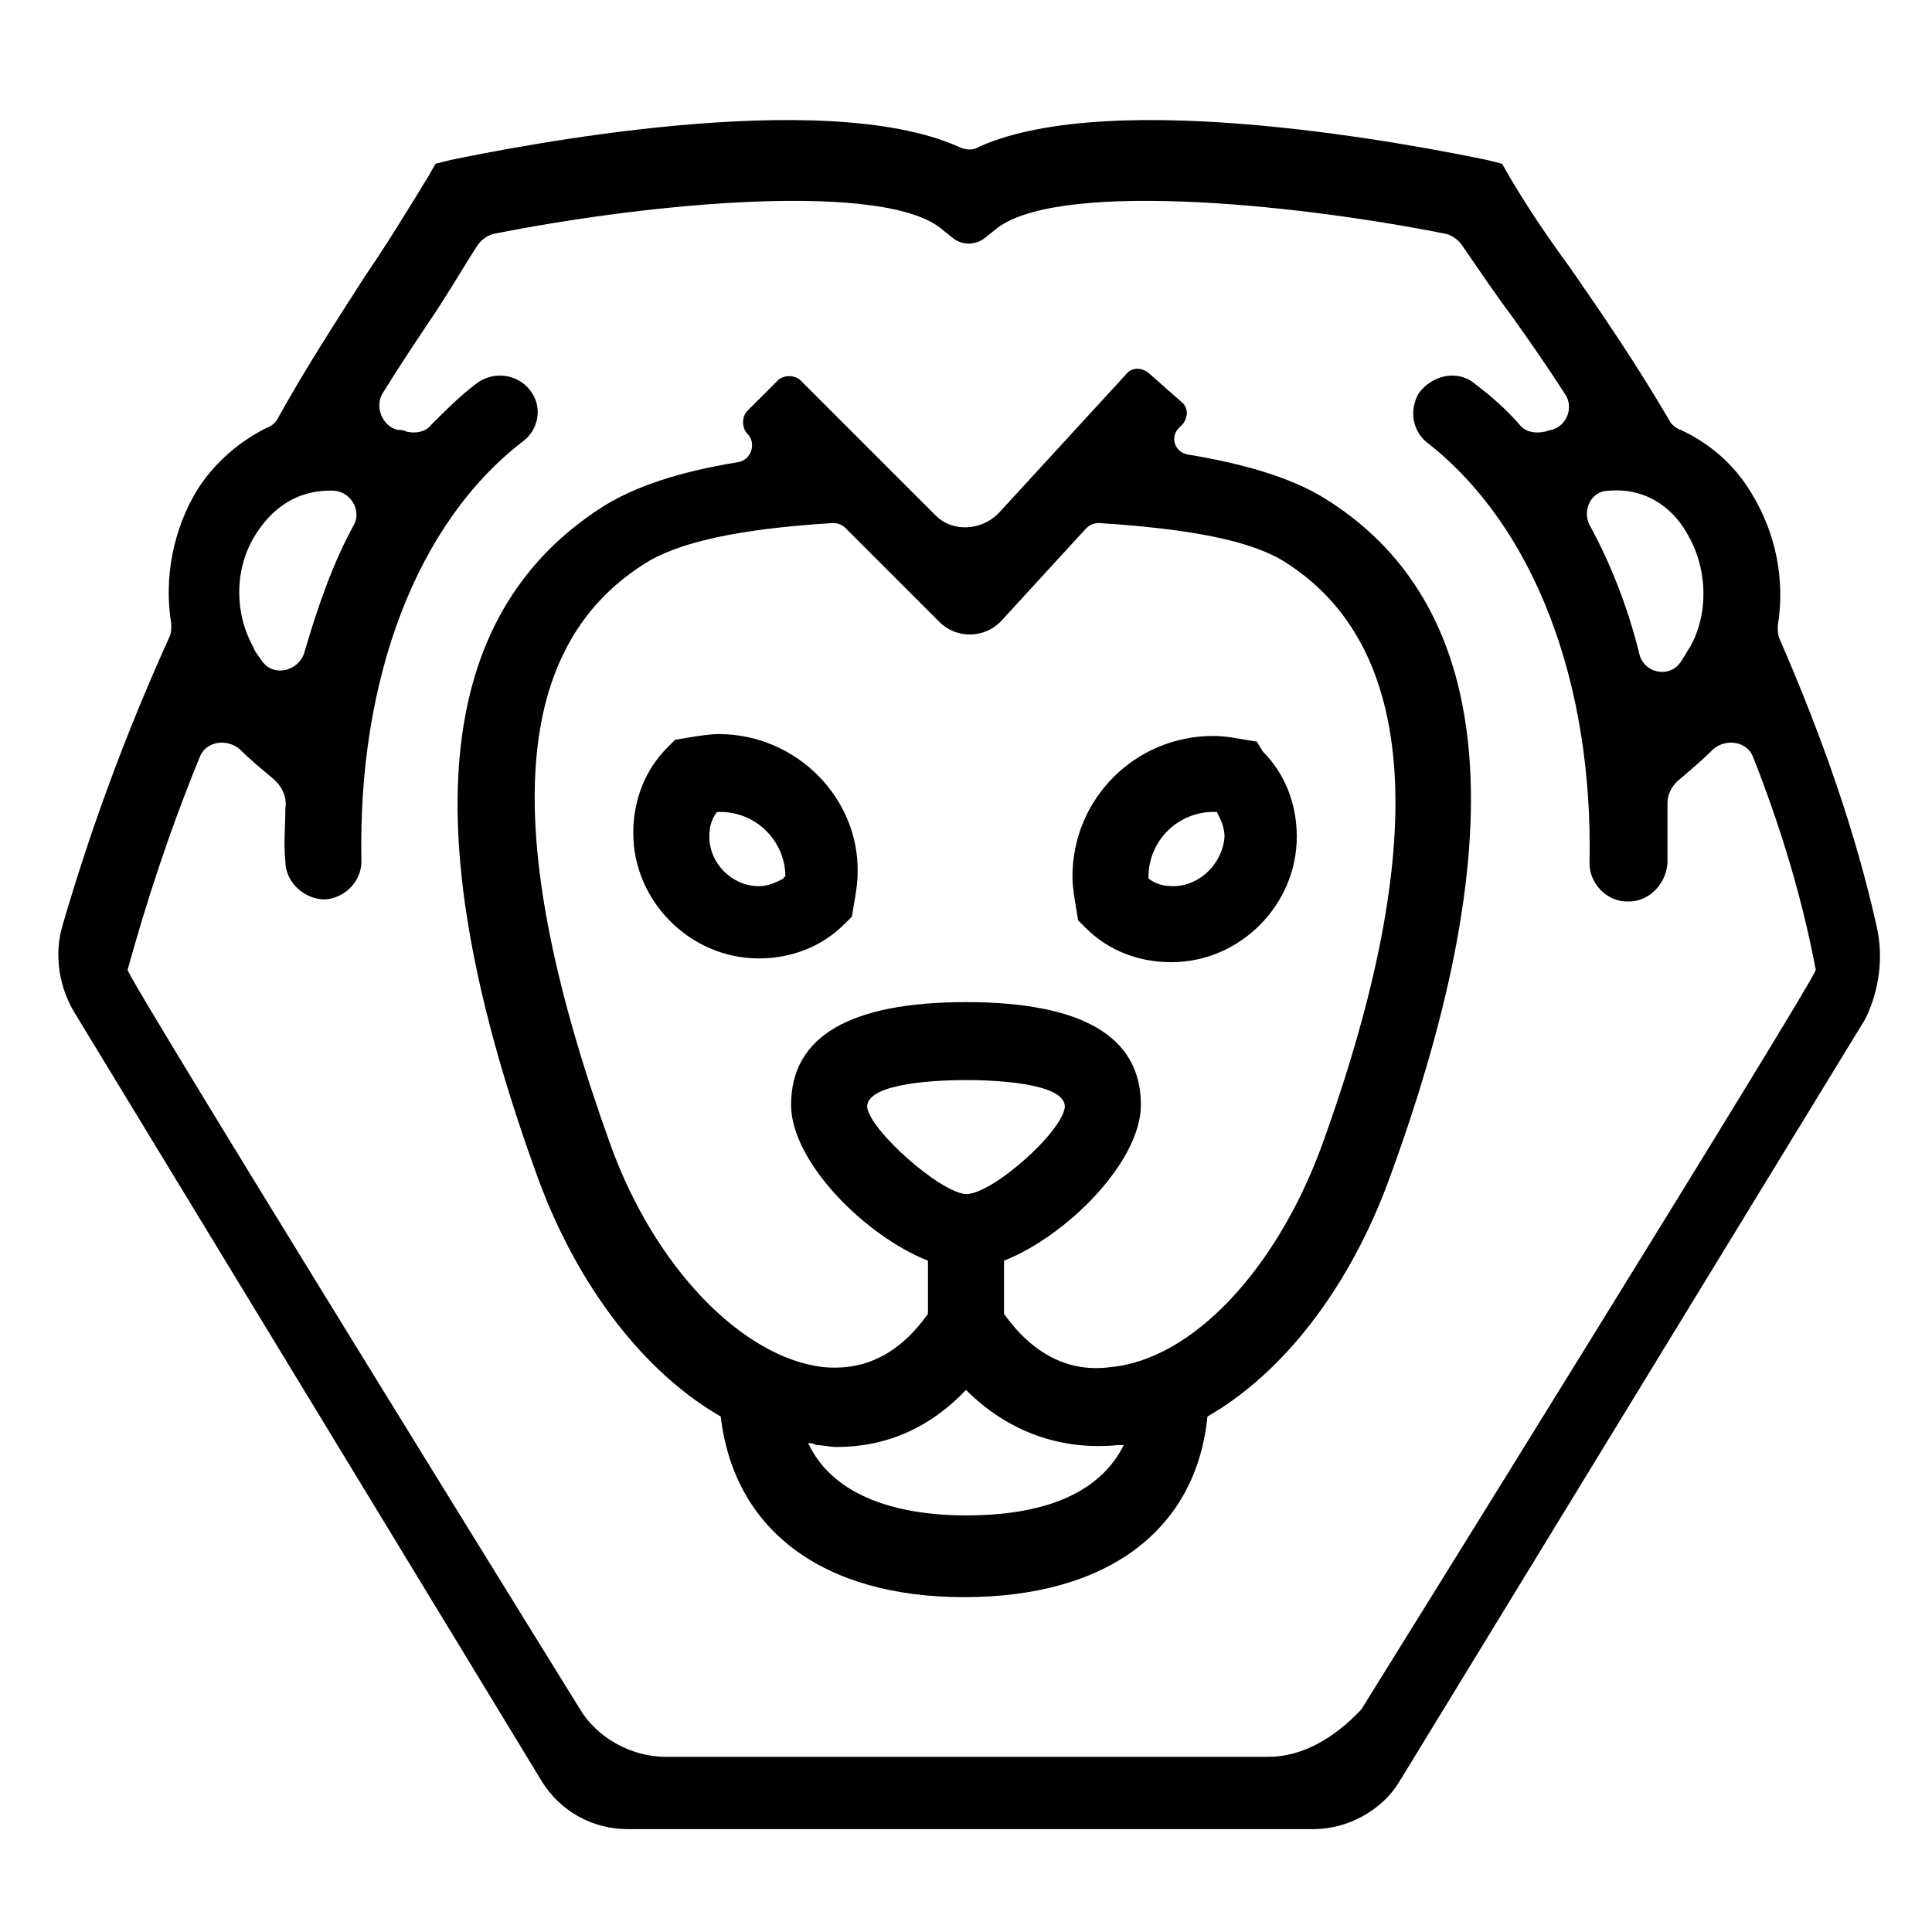 <?xml version="1.0" encoding="UTF-8"?>
<!-- Uploaded to: ICON Repo, www.iconrepo.com, Generator: ICON Repo Mixer Tools -->
<svg fill="#000000" width="800px" height="800px" version="1.1" viewBox="144 144 512 512" xmlns="http://www.w3.org/2000/svg">
 <g>
  <path d="m641.32 389.42c-5.543-24.688-14.105-49.375-25.695-76.074-0.504-1.008-0.504-2.519-0.504-3.527 2.016-12.09-0.504-24.688-7.055-35.266-4.535-7.559-11.082-13.098-18.641-16.625-1.512-0.504-2.519-1.512-3.023-2.519-8.566-14.609-17.129-27.207-26.199-40.305-5.543-7.559-11.082-15.617-16.121-24.184l-2.016-3.527-4.031-1.008c-17.129-3.527-98.242-19.648-134.52-3.527-1.512 1.008-3.527 1.008-5.543 0-36.273-16.121-117.39 0-134.52 3.527l-4.031 1.008-2.016 3.527c-5.543 9.07-11.082 18.137-16.625 26.199-8.062 12.594-15.617 24.184-23.176 37.785-0.504 1.008-1.512 2.016-3.023 2.519-7.055 3.527-13.602 9.07-18.137 16.121-6.551 10.578-9.07 23.68-7.055 35.77 0 1.512 0 2.519-0.504 3.527-12.09 26.703-21.16 51.891-28.215 76.074-2.519 8.062-1.008 17.129 3.527 24.184l123.43 203.04c5.039 8.062 13.602 12.594 22.672 12.594h181.88c9.07 0 18.137-5.039 22.672-12.594l123.43-202.03c3.531-7.055 5.043-16.121 3.027-24.688zm-49.375-74.059c-1.008 1.512-1.512 2.519-2.519 4.031-3.023 4.535-10.078 3.023-11.082-2.519-3.023-12.09-7.559-23.68-13.098-33.754-2.016-4.031 0.504-9.07 5.039-9.07 11.586-1.008 18.137 6.551 20.656 11.082 5.539 9.07 6.043 21.16 1.004 30.23zm-379.87-30.23c3.023-4.535 9.07-11.586 20.656-11.082 4.535 0.504 7.055 5.543 5.039 9.07-5.543 10.078-9.574 21.664-13.098 33.754-1.512 5.039-8.062 6.551-11.082 2.519-1.008-1.512-2.016-2.519-2.519-4.031-5.043-9.07-5.043-21.16 1.004-30.23zm268.03 324.45h-159.71c-9.07 0-18.137-5.039-22.672-12.594 0 0-120.41-194.47-119.91-195.98 5.039-18.137 11.082-36.777 19.145-56.426 1.512-4.031 7.055-5.039 10.578-2.016 2.519 2.519 5.543 5.039 8.566 7.559 2.519 2.016 4.031 5.039 3.527 8.062 0 4.535-0.504 9.574 0 14.105 0 5.543 5.039 10.078 10.578 10.078 5.543-0.504 9.574-5.039 9.574-10.078-1.008-48.367 14.609-89.68 42.824-111.34 4.031-3.023 5.039-8.566 2.519-12.594-3.023-5.039-10.078-6.551-15.113-2.519-4.031 3.023-8.062 7.055-11.586 10.578-1.512 2.016-4.031 2.519-6.551 2.016-1.008-0.504-1.512-0.504-2.519-0.504-4.031-1.008-6.047-6.047-4.031-9.574 4.031-6.551 8.062-12.594 12.09-18.641 4.535-6.551 8.566-13.602 13.098-20.656 1.008-1.512 2.519-2.519 4.031-3.023 42.824-8.566 104.79-14.105 119.4-1.008l2.519 2.016c2.519 2.016 6.047 2.016 8.566 0l2.519-2.016c15.113-13.098 77.082-7.559 119.91 1.008 1.512 0.504 3.023 1.512 4.031 3.023 4.535 6.551 8.566 12.594 13.098 18.641 5.039 7.055 9.574 13.602 14.105 20.656 2.519 3.527 0.504 8.566-3.527 9.574-0.504 0-1.512 0.504-2.016 0.504-2.519 0.504-5.039 0-6.551-2.016-3.527-4.031-7.559-7.559-11.586-10.578-4.535-4.031-11.586-2.519-15.113 2.519-2.519 4.535-1.512 10.078 2.519 13.098 28.215 22.168 43.832 63.48 42.824 111.34 0 5.039 4.031 9.574 9.07 10.078h0.504c5.543 0.504 10.578-4.031 11.082-10.078v-16.121c0-2.016 1.008-4.031 2.519-5.543 3.527-3.023 6.551-5.543 9.574-8.566 3.527-3.023 9.07-2.016 10.578 2.016 7.559 19.145 13.098 37.785 16.625 56.426 0.504 1.512-120.41 195.98-120.41 195.98-7.055 7.559-15.621 12.594-24.688 12.594z"/>
  <path d="m494.21 275.56c-8.566-5.039-20.152-8.566-35.266-11.082-3.527-0.504-5.039-4.535-2.519-7.055l1.008-1.008c1.512-2.016 1.512-4.535-0.504-6.047l-8.566-7.559c-2.016-1.512-4.535-1.512-6.047 0.504l-33.754 36.777c-4.535 4.535-12.09 5.039-16.625 0.504l-35.77-35.77c-1.512-1.512-4.535-1.512-6.047 0l-8.062 8.062c-1.512 1.512-1.512 4.535 0 6.047 2.519 2.519 1.008 7.055-2.519 7.559-15.617 2.519-27.711 6.551-36.273 12.09-44.336 28.719-49.879 86.656-16.625 177.84 10.578 28.719 28.215 51.387 48.367 62.977 3.527 30.23 27.207 47.863 64.488 47.863 37.785 0 61.465-17.633 64.488-47.863 20.152-11.586 37.785-34.258 48.367-63.48 33.75-92.199 27.707-152.66-18.141-180.36zm-94.211 270.04c-16.121 0-34.762-4.031-41.816-19.145 0.504 0 1.512 0 2.016 0.504 2.016 0 3.527 0.504 5.543 0.504 13.098 0 24.688-5.039 34.258-15.113 11.082 11.082 25.191 16.121 40.305 14.609h1.512c-7.559 15.117-25.695 18.641-41.816 18.641zm0-85.141c-7.055-0.504-25.695-17.129-26.199-23.176 0-6.551 20.152-7.055 26.199-7.055s26.199 0.504 26.199 7.055c-0.508 6.547-19.148 23.176-26.199 23.176zm94.211-12.598c-12.09 32.746-34.258 56.426-55.922 58.441-11.082 1.512-20.656-3.527-28.215-14.105v-14.105c16.625-6.551 36.273-26.199 36.273-41.312 0-18.137-15.617-27.207-46.352-27.207-30.73 0-46.352 9.07-46.352 27.207 0 15.113 19.648 34.762 36.273 41.312v14.105c-7.559 10.578-16.625 15.113-27.711 14.105-21.664-2.519-44.84-26.703-56.426-58.945-29.223-81.113-26.703-130.99 8.566-153.66 9.07-6.047 25.695-9.574 50.383-11.082 1.512 0 2.519 0.504 3.527 1.512l24.688 24.688c4.535 4.535 12.09 4.535 16.625-0.504l22.168-24.184c1.008-1.008 2.016-1.512 3.527-1.512 23.68 1.512 39.801 4.535 48.871 10.078 35.77 22.164 39.297 74.559 10.074 155.17z"/>
  <path d="m334.5 338.54c-2.519 0-5.543 0.504-8.566 1.008l-3.023 0.504-2.016 2.016c-6.047 6.047-9.07 14.105-9.07 22.672 0 18.137 15.113 33.25 33.25 33.25 8.566 0 16.625-3.023 22.672-9.07l2.016-2.016 0.504-3.023c0.504-3.023 1.008-5.543 1.008-8.566 0.508-19.645-16.117-36.773-36.773-36.773zm17.129 38.289c-2.016 1.008-4.031 2.016-6.551 2.016-7.055 0-13.098-6.047-13.098-13.098 0-2.519 0.504-4.535 2.016-6.551 10.078-0.504 18.137 7.559 18.137 17.129-0.504 0-0.504 0.504-0.504 0.504z"/>
  <path d="m477.08 340.55-3.023-0.504c-3.023-0.504-5.543-1.008-8.566-1.008-20.656 0-37.281 16.625-37.281 37.281 0 2.519 0.504 5.543 1.008 8.566l0.504 3.023 2.016 2.016c6.047 6.047 14.105 9.07 22.672 9.07 18.137 0 33.25-15.113 33.25-33.25 0-8.566-3.023-16.625-9.07-22.672zm-22.168 38.289c-2.519 0-4.535-0.504-6.551-2.016v-0.504c0-9.574 8.062-17.633 18.137-17.129 1.008 2.016 2.016 4.031 2.016 6.551-0.504 7.051-6.547 13.098-13.602 13.098z"/>
 </g>
</svg>